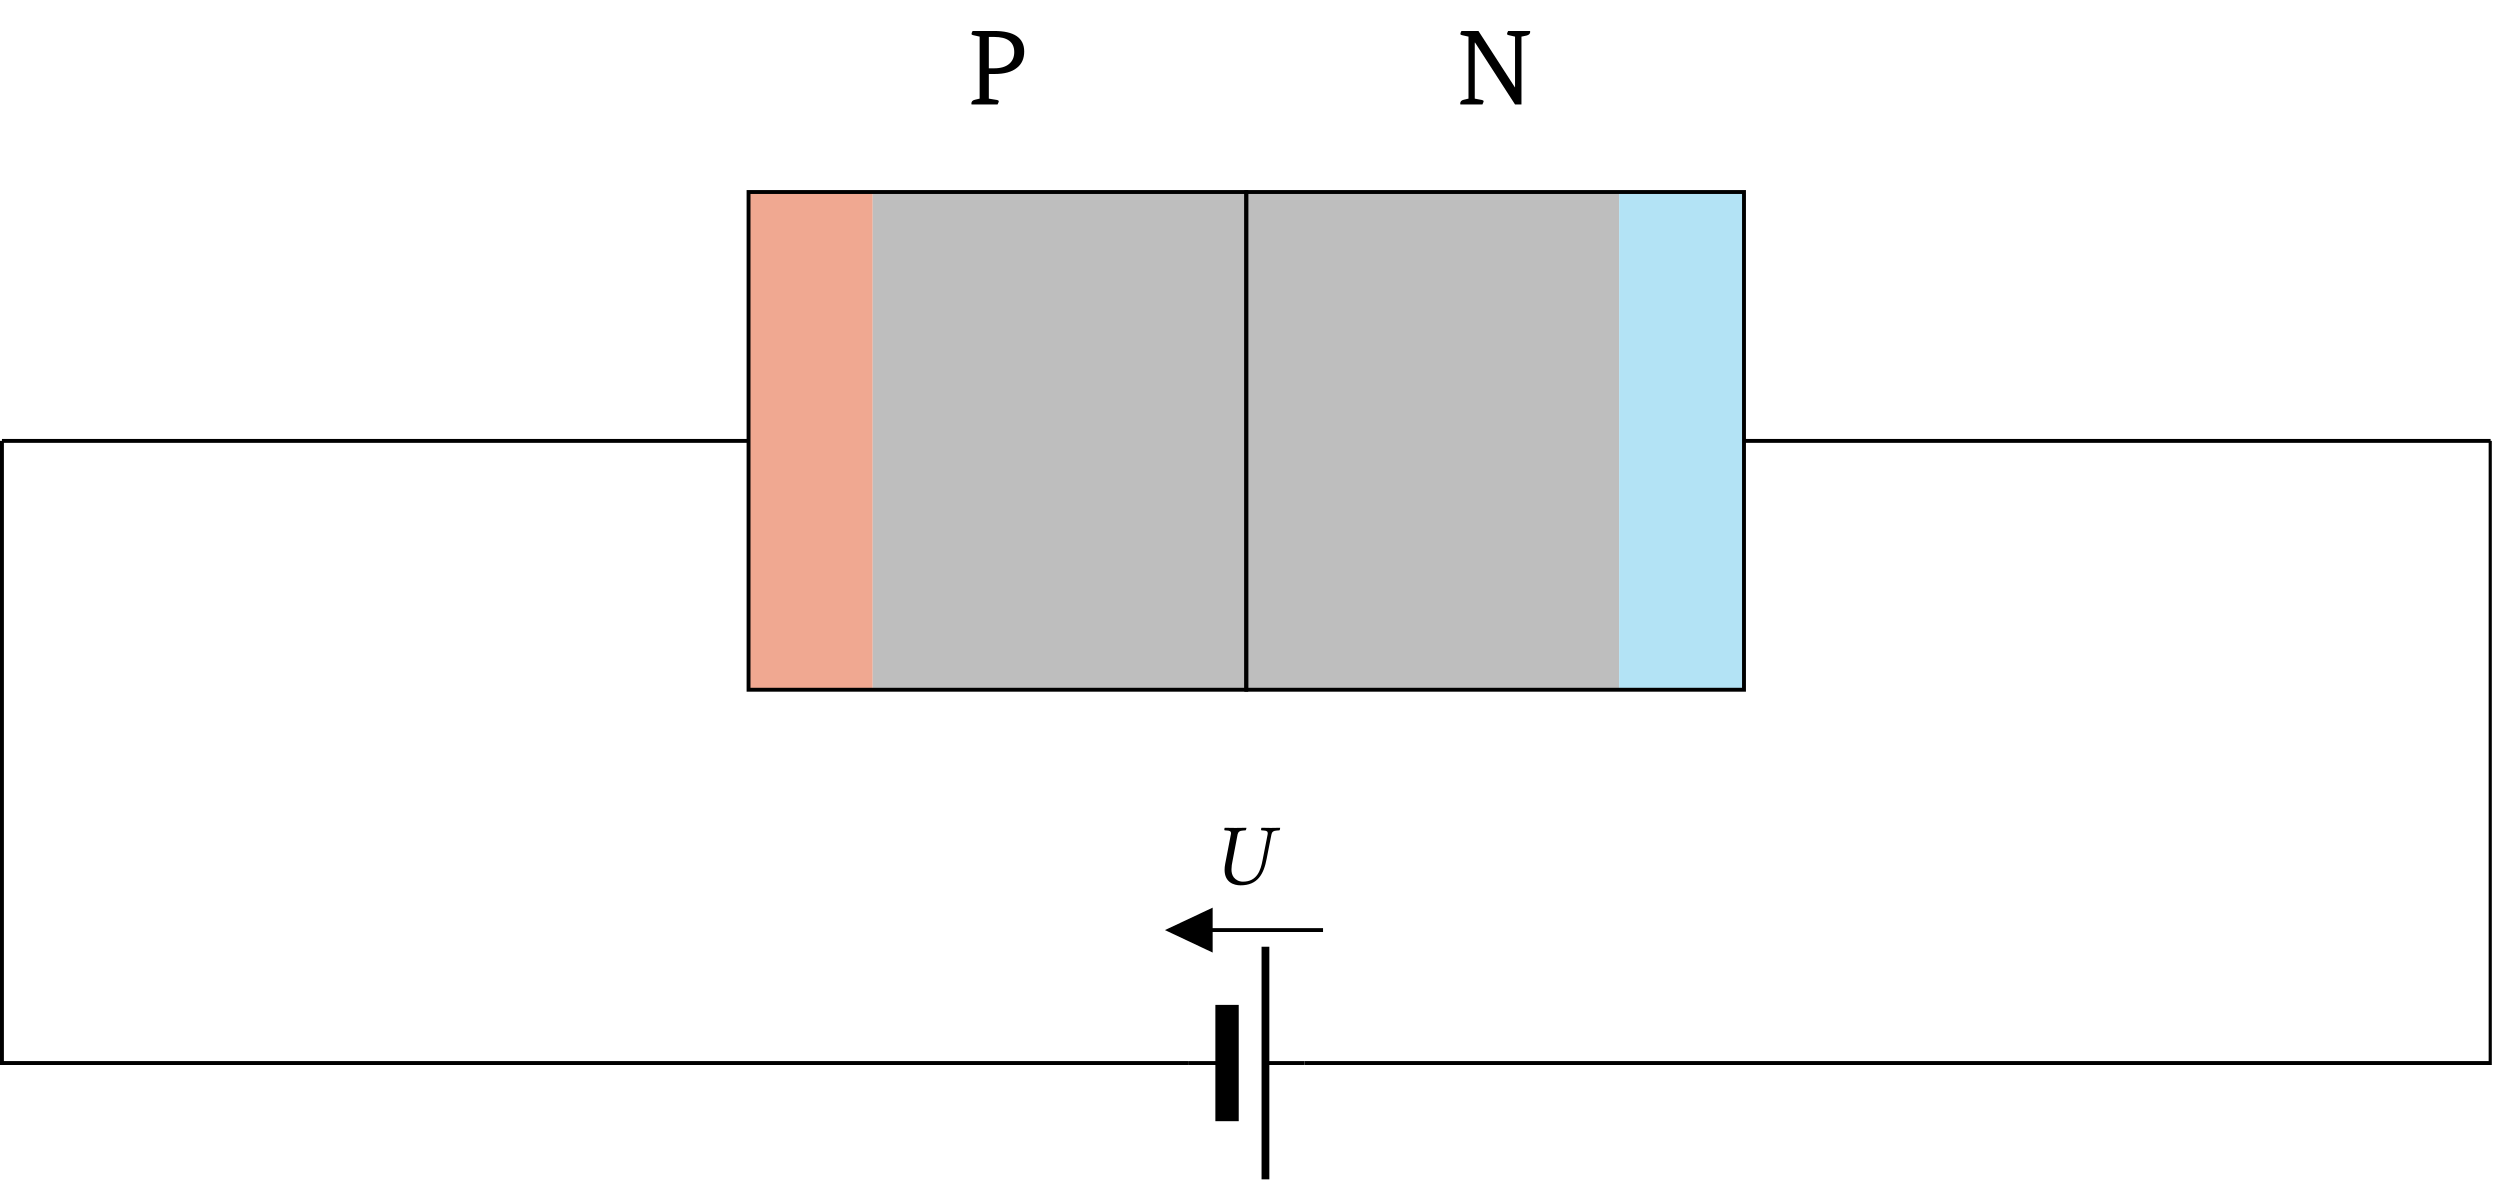 <?xml version="1.0" encoding="UTF-8"?>
<svg xmlns="http://www.w3.org/2000/svg" xmlns:xlink="http://www.w3.org/1999/xlink" width="255.16" height="120.961" viewBox="0 0 255.16 120.961">
<defs>
<g>
<g id="glyph-0-0">
<path d="M 2.812 -7.5 C 4.863 -7.5 5.891 -6.801 5.891 -5.406 C 5.891 -4.676 5.641 -4.117 5.141 -3.734 C 4.629 -3.316 3.875 -3.109 2.875 -3.109 L 2.281 -3.109 L 2.281 -0.594 L 3.141 -0.453 C 3.242 -0.422 3.297 -0.379 3.297 -0.328 C 3.297 -0.266 3.254 -0.156 3.172 0 L 0.516 0 C 0.504 -0.031 0.5 -0.062 0.5 -0.094 C 0.5 -0.301 0.625 -0.43 0.875 -0.484 L 1.344 -0.594 L 1.344 -6.922 L 0.656 -7.078 C 0.562 -7.098 0.516 -7.141 0.516 -7.203 C 0.516 -7.266 0.551 -7.363 0.625 -7.5 Z M 2.812 -3.688 C 3.5 -3.688 4.02 -3.844 4.375 -4.156 C 4.707 -4.445 4.875 -4.844 4.875 -5.344 C 4.875 -6.375 4.188 -6.891 2.812 -6.891 L 2.281 -6.891 L 2.281 -3.688 Z M 2.812 -3.688 "/>
</g>
<g id="glyph-0-1">
<path d="M 7.625 -7.5 C 7.633 -7.469 7.641 -7.438 7.641 -7.406 C 7.641 -7.219 7.516 -7.094 7.266 -7.031 L 6.75 -6.922 L 6.75 0 L 6.094 0 L 2.016 -6.312 L 1.984 -6.312 L 1.984 -0.594 L 2.734 -0.453 C 2.836 -0.422 2.891 -0.379 2.891 -0.328 C 2.891 -0.285 2.848 -0.176 2.766 0 L 0.516 0 C 0.504 -0.031 0.5 -0.062 0.5 -0.094 C 0.5 -0.301 0.625 -0.43 0.875 -0.484 L 1.344 -0.594 L 1.344 -6.922 L 0.656 -7.078 C 0.562 -7.098 0.516 -7.141 0.516 -7.203 C 0.516 -7.266 0.551 -7.363 0.625 -7.5 L 2.359 -7.5 L 6.078 -1.75 L 6.094 -1.75 L 6.094 -6.922 L 5.422 -7.078 C 5.328 -7.098 5.281 -7.141 5.281 -7.203 C 5.281 -7.266 5.316 -7.363 5.391 -7.5 Z M 7.625 -7.5 "/>
</g>
<g id="glyph-1-0">
<path d="M 1.828 0.094 C 3.578 0.094 4.203 -1.047 4.5 -2.641 L 4.984 -5.094 C 5.031 -5.344 5.172 -5.484 5.547 -5.5 L 5.766 -5.516 C 5.812 -5.516 5.844 -5.547 5.844 -5.594 L 5.875 -5.766 L 5.859 -5.781 C 5.453 -5.781 5.109 -5.766 4.922 -5.766 C 4.719 -5.766 4.375 -5.781 3.984 -5.781 L 3.953 -5.766 L 3.922 -5.594 C 3.922 -5.547 3.953 -5.516 3.984 -5.516 L 4.203 -5.5 C 4.5 -5.484 4.609 -5.406 4.609 -5.219 C 4.609 -5.188 4.609 -5.141 4.594 -5.094 L 4.078 -2.469 C 3.891 -1.469 3.531 -0.281 2.078 -0.281 C 1.656 -0.281 1.344 -0.469 1.141 -0.719 C 0.953 -0.969 0.906 -1.25 0.906 -1.531 C 0.906 -1.812 0.953 -2.125 1.016 -2.406 L 1.531 -5.109 C 1.594 -5.359 1.734 -5.484 2.094 -5.5 L 2.312 -5.516 C 2.359 -5.516 2.391 -5.547 2.391 -5.594 L 2.438 -5.766 L 2.406 -5.781 C 2.016 -5.781 1.656 -5.766 1.312 -5.766 C 0.969 -5.766 0.641 -5.781 0.234 -5.781 L 0.203 -5.766 L 0.172 -5.594 C 0.172 -5.547 0.203 -5.516 0.234 -5.516 L 0.453 -5.5 C 0.734 -5.484 0.859 -5.422 0.859 -5.234 C 0.859 -5.188 0.859 -5.156 0.844 -5.109 L 0.266 -2.109 C 0.219 -1.875 0.203 -1.672 0.203 -1.484 C 0.203 -0.203 1.156 0.094 1.828 0.094 Z M 1.828 0.094 "/>
</g>
</g>
<clipPath id="clip-0">
<path clip-rule="nonzero" d="M 177 44 L 254.324 44 L 254.324 46 L 177 46 Z M 177 44 "/>
</clipPath>
<clipPath id="clip-1">
<path clip-rule="nonzero" d="M 0 44 L 254.324 44 L 254.324 109 L 0 109 Z M 0 44 "/>
</clipPath>
<clipPath id="clip-2">
<path clip-rule="nonzero" d="M 128 96 L 130 96 L 130 120.742 L 128 120.742 Z M 128 96 "/>
</clipPath>
</defs>
<path fill="none" stroke-width="0.399" stroke-linecap="butt" stroke-linejoin="miter" stroke="rgb(0%, 0%, 0%)" stroke-opacity="1" stroke-miterlimit="10" d="M 0.001 -0.002 L 76.431 -0.002 " transform="matrix(0.997, 0, 0, -0.997, 0.198, 44.998)"/>
<path fill-rule="nonzero" fill="rgb(94.118%, 65.688%, 56.862%)" fill-opacity="1" d="M 76.379 70.391 L 76.379 19.605 L 89.074 19.605 L 89.074 70.391 Z M 76.379 70.391 "/>
<path fill-rule="nonzero" fill="rgb(74.509%, 74.509%, 74.509%)" fill-opacity="1" d="M 89.074 70.391 L 89.074 19.605 L 127.164 19.605 L 127.164 70.391 Z M 89.074 70.391 "/>
<path fill-rule="nonzero" fill="rgb(74.509%, 74.509%, 74.509%)" fill-opacity="1" d="M 127.164 70.391 L 127.164 19.605 L 165.254 19.605 L 165.254 70.391 Z M 127.164 70.391 "/>
<path fill-rule="nonzero" fill="rgb(70%, 88.823%, 95.882%)" fill-opacity="1" d="M 165.254 70.391 L 165.254 19.605 L 177.949 19.605 L 177.949 70.391 Z M 165.254 70.391 "/>
<path fill="none" stroke-width="0.399" stroke-linecap="butt" stroke-linejoin="miter" stroke="rgb(0%, 0%, 0%)" stroke-opacity="1" stroke-miterlimit="10" d="M 76.431 -25.476 L 76.431 25.477 L 127.384 25.477 L 127.384 -25.476 Z M 76.431 -25.476 " transform="matrix(0.997, 0, 0, -0.997, 0.198, 44.998)"/>
<path fill="none" stroke-width="0.399" stroke-linecap="butt" stroke-linejoin="miter" stroke="rgb(0%, 0%, 0%)" stroke-opacity="1" stroke-miterlimit="10" d="M 127.384 -25.476 L 127.384 25.477 L 178.336 25.477 L 178.336 -25.476 Z M 127.384 -25.476 " transform="matrix(0.997, 0, 0, -0.997, 0.198, 44.998)"/>
<g clip-path="url(#clip-0)">
<path fill="none" stroke-width="0.399" stroke-linecap="butt" stroke-linejoin="miter" stroke="rgb(0%, 0%, 0%)" stroke-opacity="1" stroke-miterlimit="10" d="M 178.336 -0.002 L 254.767 -0.002 " transform="matrix(0.997, 0, 0, -0.997, 0.198, 44.998)"/>
</g>
<g fill="rgb(0%, 0%, 0%)" fill-opacity="1">
<use xlink:href="#glyph-0-0" x="98.643" y="10.661"/>
</g>
<g fill="rgb(0%, 0%, 0%)" fill-opacity="1">
<use xlink:href="#glyph-0-1" x="148.536" y="10.661"/>
</g>
<g clip-path="url(#clip-1)">
<path fill="none" stroke-width="0.399" stroke-linecap="butt" stroke-linejoin="miter" stroke="rgb(0%, 0%, 0%)" stroke-opacity="1" stroke-miterlimit="10" d="M 0.001 -0.002 L 0.001 -31.844 M 0.001 -31.844 L 0.001 -63.691 L 121.431 -63.691 M 135.242 -50.08 L 119.526 -50.08 M 133.337 -63.691 L 254.767 -63.691 L 254.767 -31.844 M 254.767 -31.844 L 254.767 -0.002 " transform="matrix(0.997, 0, 0, -0.997, 0.198, 44.998)"/>
</g>
<path fill="none" stroke-width="0.399" stroke-linecap="butt" stroke-linejoin="miter" stroke="rgb(0%, 0%, 0%)" stroke-opacity="1" stroke-miterlimit="10" d="M 125.416 -63.691 L 121.431 -63.691 M 129.347 -63.691 L 133.337 -63.691 " transform="matrix(0.997, 0, 0, -0.997, 0.198, 44.998)"/>
<g clip-path="url(#clip-2)">
<path fill="none" stroke-width="0.797" stroke-linecap="butt" stroke-linejoin="miter" stroke="rgb(0%, 0%, 0%)" stroke-opacity="1" stroke-miterlimit="10" d="M 129.347 -51.785 L 129.347 -75.597 " transform="matrix(0.997, 0, 0, -0.997, 0.198, 44.998)"/>
</g>
<path fill="none" stroke-width="2.391" stroke-linecap="butt" stroke-linejoin="miter" stroke="rgb(0%, 0%, 0%)" stroke-opacity="1" stroke-miterlimit="10" d="M 125.416 -57.738 L 125.416 -69.644 " transform="matrix(0.997, 0, 0, -0.997, 0.198, 44.998)"/>
<path fill-rule="nonzero" fill="rgb(0%, 0%, 0%)" fill-opacity="1" stroke-width="0.399" stroke-linecap="butt" stroke-linejoin="miter" stroke="rgb(0%, 0%, 0%)" stroke-opacity="1" stroke-miterlimit="10" d="M 123.743 -50.08 L 123.743 -48.097 L 119.526 -50.08 L 123.743 -52.067 Z M 123.743 -50.08 " transform="matrix(0.997, 0, 0, -0.997, 0.198, 44.998)"/>
<g fill="rgb(0%, 0%, 0%)" fill-opacity="1">
<use xlink:href="#glyph-1-0" x="124.784" y="90.267"/>
</g>
</svg>
